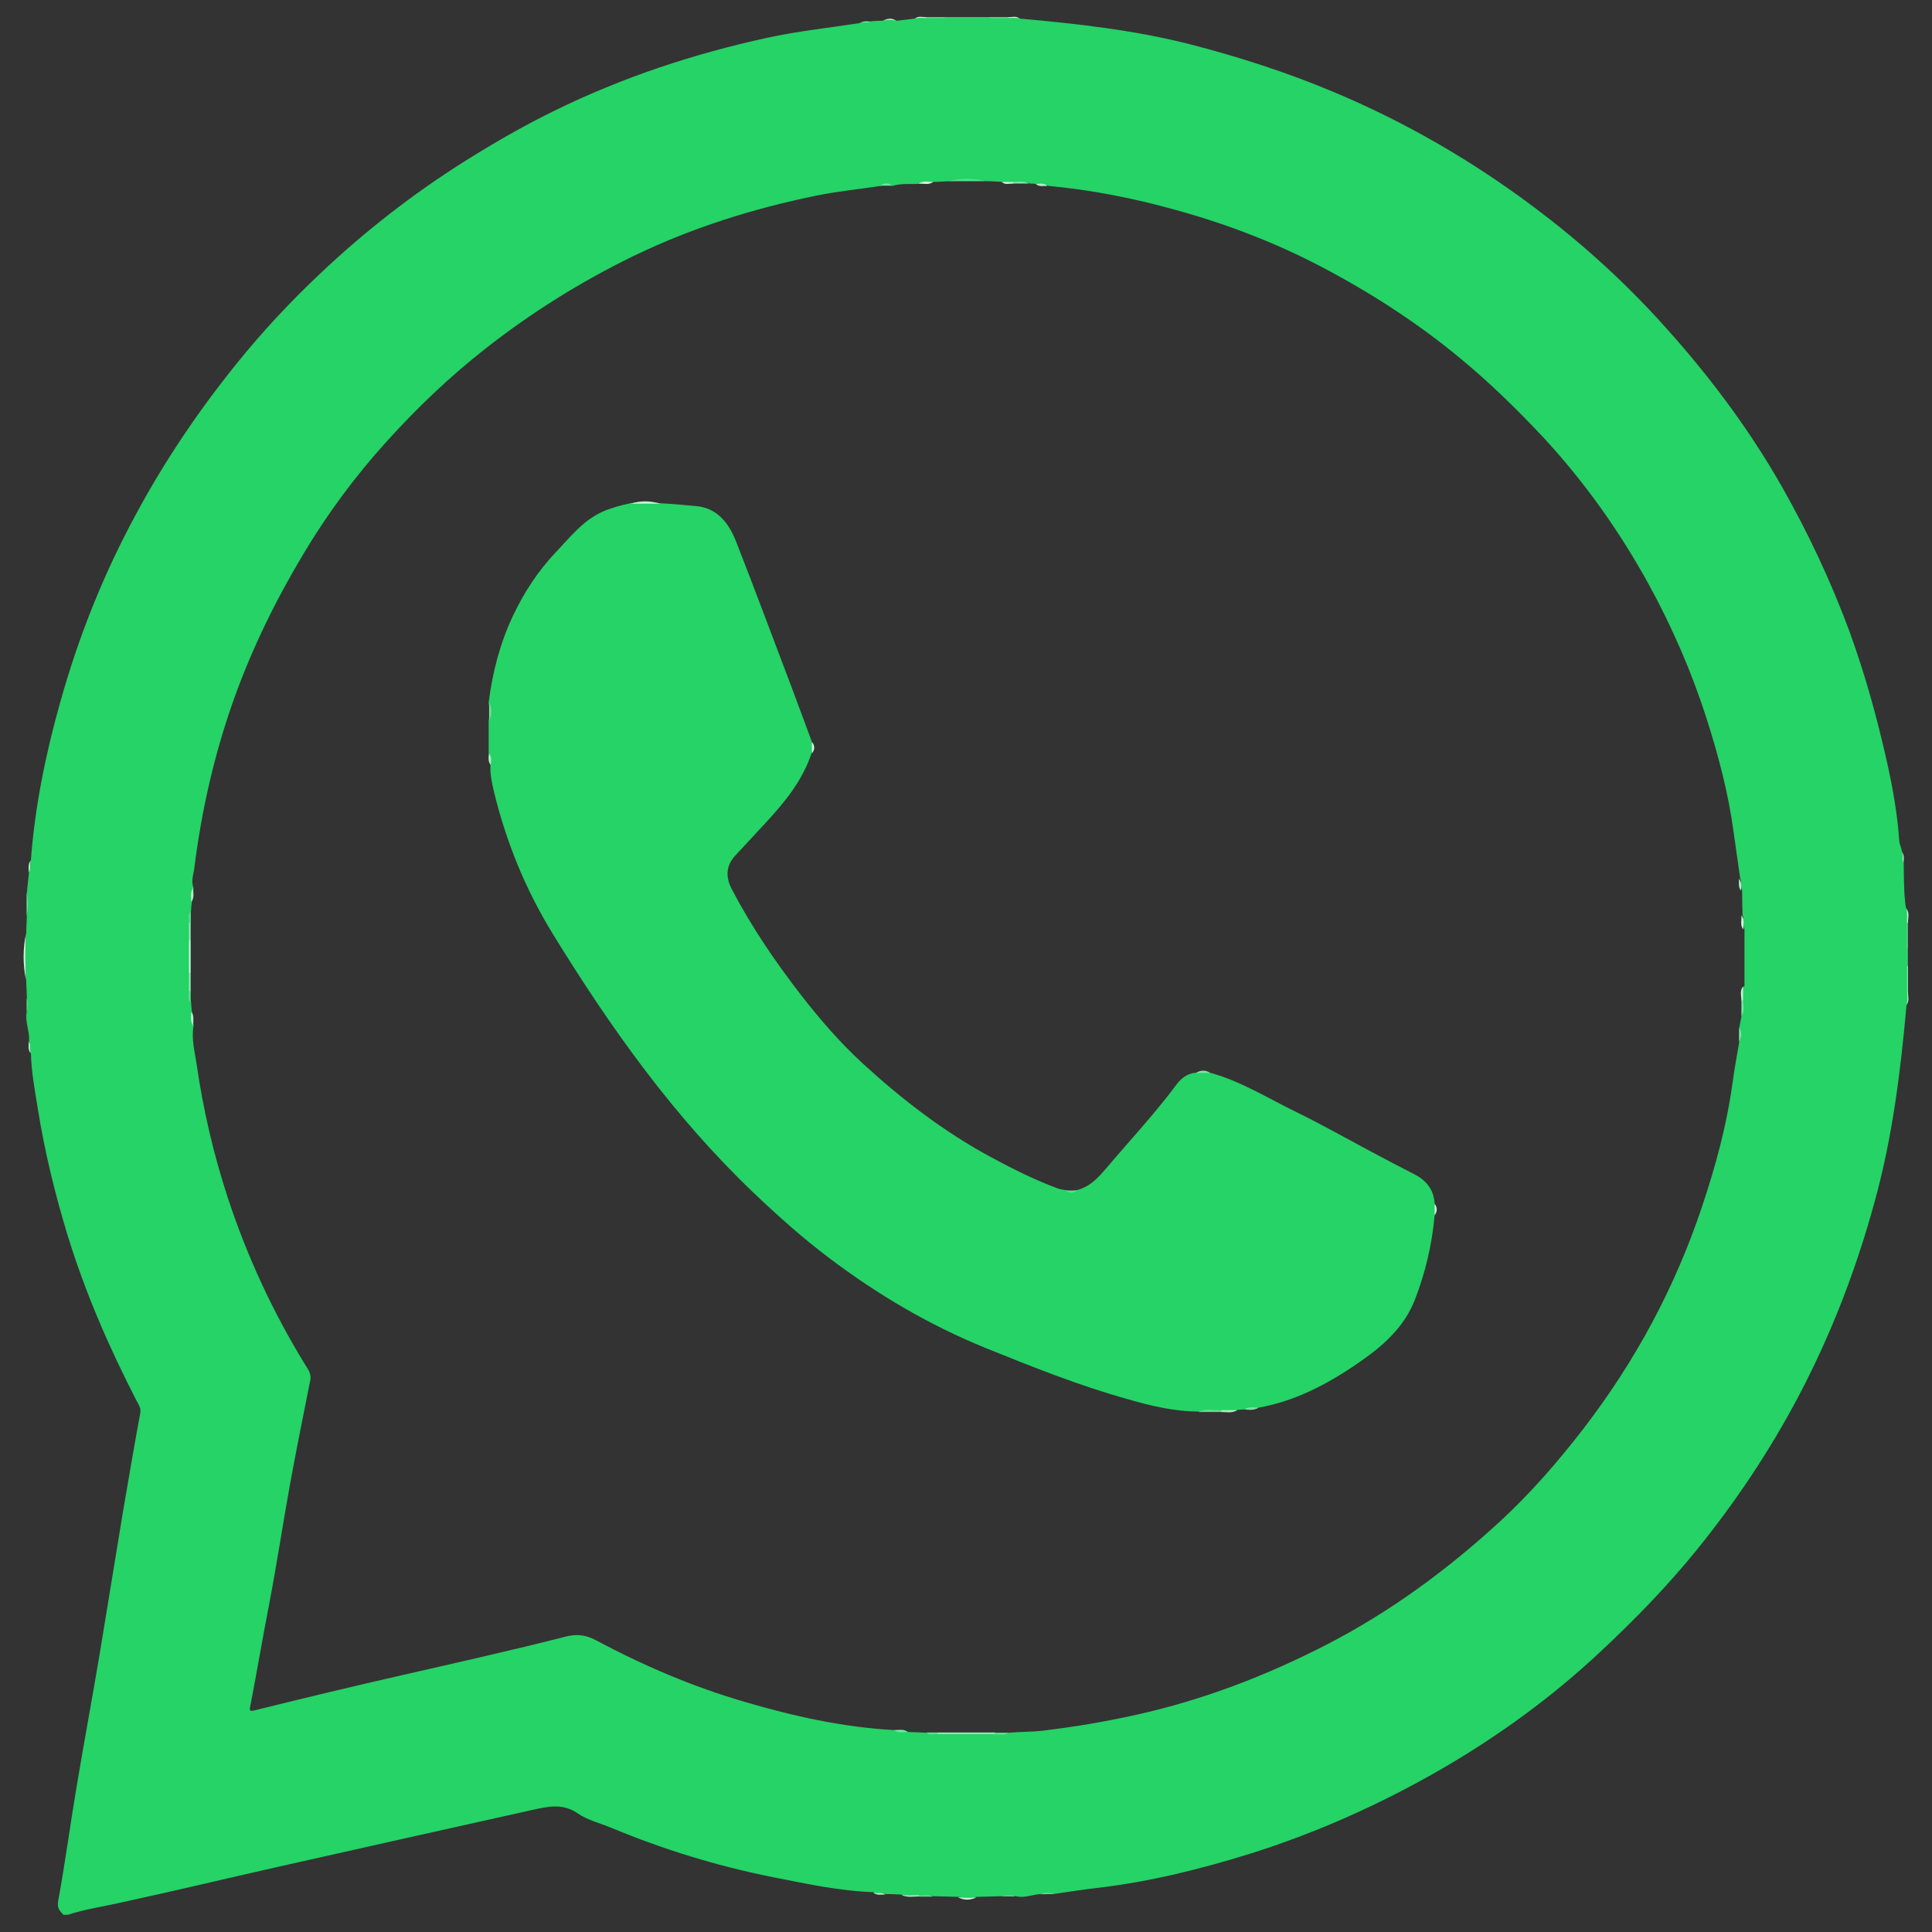 <?xml version="1.0" encoding="UTF-8"?><svg id="uuid-fb31768f-3804-4df2-a74d-46d15dd0b64e" xmlns="http://www.w3.org/2000/svg" viewBox="0 0 82 82"><rect x="0" y="0" width="82" height="82" fill="#333333" stroke="none"/><path d="m42.04.8c-.65,0-1.31,0-1.96,0-.02-.02-.03-.04-.02-.05.01-.01.02-.02.03-.02.64,0,1.29,0,1.93,0,.03,0,.04.02.04.04,0,.02-.01.03-.02.03Z" style="fill:#5bde8c;"/><path d="m1.1,39.64c0,.65,0,1.3,0,1.94-.13-.65-.13-1.3,0-1.94Z" style="fill:#c8f4d9;"/><path d="m80.91,42.08v-1.07s.04-.05.07-.01c0,.36,0,.71,0,1.07-.02.05-.04.05-.07.01Z" style="fill:#92e9b2;"/><path d="m80.9,40.22c0-.36,0-.71,0-1.07.03-.04.06-.03.07.02,0,.35,0,.71,0,1.06-.03.03-.06.03-.07-.01Z" style="fill:#93e9b3;"/><path d="m1.13,37.89c.15.33.1.65,0,.98,0-.33,0-.65,0-.98Z" style="fill:#73e39d;"/><path d="m80.9,40.22s.05,0,.07.01c0,.25,0,.51,0,.76-.02,0-.05,0-.07.01,0-.26,0-.53,0-.79Z" style="fill:#5dde8d;"/><path d="m38.23,80.42c.26,0,.51,0,.77,0,.04,0,.05.02.05.04,0,.02-.01.03-.02.03-.27,0-.54.07-.79-.08Z" style="fill:#a9eec3;"/><path d="m40.09.73s-.01.05-.02.07c-.26,0-.52,0-.77,0-.03-.02-.03-.04-.02-.05.01-.01.02-.02.04-.02.26,0,.51,0,.77,0Z" style="fill:#92e9b2;"/><path d="m42.04.8s-.01-.05-.02-.07c.26,0,.51,0,.77,0,.03,0,.05.02.04.04,0,.02-.02.03-.03.03-.26,0-.52,0-.77,0Z" style="fill:#92e9b2;"/><path d="m40.66,80.53c.26,0,.52,0,.78,0-.26.13-.52.13-.78,0Z" style="fill:#caf4da;"/><path d="m80.91,42.08s.05,0,.07-.01c-.01.2.08.41-.07.59v-.58Z" style="fill:#caf4da;"/><path d="m42.51,80.49c.2-.12.39-.12.59,0-.2,0-.39,0-.59,0Z" style="fill:#5fdf8f;"/><path d="m39.02,80.5s-.02-.05-.02-.07c.2,0,.41-.08.6.07-.19,0-.38,0-.58,0Z" style="fill:#59de8a;"/><path d="m80.98,39.17s-.05-.01-.07-.02c0-.19,0-.39,0-.58.15.18.07.39.07.59Z" style="fill:#caf4da;"/><path d="m44.16,80.4c.2-.11.39-.15.59-.01-.2,0-.39,0-.59.01Z" style="fill:#72e39c;"/><path d="m38.05.89c-.2,0-.39,0-.59,0,.2-.11.39-.15.59,0Z" style="fill:#adeec5;"/><path d="m1.13,42.36c.12.2.13.39,0,.59,0-.2,0-.39,0-.59Z" style="fill:#5edf8e;"/><path d="m36.98.92c-.15.13-.33.09-.5.08.15-.13.33-.09.5-.08Z" style="fill:#a7edc2;"/><path d="m42.81.8s-.01-.05-.02-.07c.17,0,.35-.07.5.07-.16,0-.32,0-.48,0Z" style="fill:#cbf5db;"/><path d="m1.22,44.2c.13.15.09.33.08.5-.13-.15-.08-.33-.08-.5Z" style="fill:#adeec5;"/><path d="m80.79,36.64c-.13-.15-.09-.32-.08-.5.13.15.09.33.08.5Z" style="fill:#b3f0c9;"/><path d="m1.3,36.53c.01.17.06.35-.08.5,0-.17-.05-.35.08-.5Z" style="fill:#aaeec3;"/><path d="m39.32.73s-.01.05-.02.07c-.16,0-.32,0-.48,0,.15-.14.33-.07.5-.07Z" style="fill:#c8f4d9;"/><path d="m37.07,80.33c.17,0,.35-.06.5.08-.17,0-.35.05-.5-.08Z" style="fill:#adeec5;"/><path d="m80.94,42.05c0-.35,0-.7,0-1.05,0-.26,0-.52,0-.79,0-.35,0-.7,0-1.04-.01-.2.03-.4-.03-.6-.04-.13-.05-.28-.06-.41-.05-.5-.04-1.01-.05-1.52-.1-.15.01-.34-.08-.5-.01-.16-.1-.29-.11-.46-.08-1.14-.28-2.27-.53-3.38-.42-1.87-.93-3.71-1.59-5.52-.79-2.13-1.75-4.17-2.87-6.14-1.47-2.58-3.26-4.93-5.27-7.12-1.59-1.73-3.34-3.3-5.22-4.71-2.65-1.99-5.5-3.64-8.56-4.92-1.96-.82-3.97-1.47-6.02-2-2.38-.61-4.81-.88-7.25-1.1-.17-.06-.34-.02-.51-.03-.26,0-.53,0-.79,0-.63,0-1.25,0-1.88,0-.26,0-.52,0-.78,0-.17.01-.34-.03-.51.03-.26.03-.51.06-.77.09-.2-.04-.4-.05-.59,0-.16,0-.32.01-.48.02-.15.1-.34-.01-.5.08-1.3.2-2.62.34-3.91.62-3.13.68-6.15,1.68-9.03,3.09-1.31.64-2.58,1.37-3.82,2.15-2.21,1.39-4.26,2.99-6.15,4.78-1.25,1.18-2.43,2.44-3.51,3.78-1.62,2-3.06,4.13-4.28,6.39-1.38,2.54-2.45,5.21-3.23,8-.62,2.2-1.08,4.44-1.25,6.73-.09.16.02.34-.08.5-.03.29-.06.57-.09.86.05.33.06.65,0,.98-.01.26-.02.51-.03.77-.05.65-.05,1.3,0,1.94.01.26.02.52.03.77.05.2.05.39,0,.59-.1.43.13.83.09,1.25.1.15-.01.34.08.5.02.81.17,1.61.3,2.41.29,1.8.72,3.57,1.25,5.31.75,2.45,1.77,4.79,2.94,7.06.08.16.2.3.15.53-.26,1.41-.5,2.82-.74,4.23-.33,1.99-.65,3.99-.98,5.98-.31,1.84-.65,3.68-.96,5.52-.28,1.65-.5,3.32-.8,4.96-.06.31.07.42.22.59h.19c.7-.23,1.44-.34,2.16-.5,2.27-.49,4.52-1.03,6.78-1.54,3.59-.81,7.18-1.61,10.77-2.41.65-.14,1.28-.3,1.92.14.42.29.96.42,1.44.62,2.21.92,4.49,1.62,6.84,2.09,1.42.28,2.84.59,4.29.64.16.09.34-.02.5.08.22,0,.45.01.67.02.24.07.49.02.73.03.21.02.43-.04.63.04.36.01.71.02,1.07.03.26.04.52.05.78,0,.36-.01.71-.02,1.07-.03.2-.05.39-.05.59,0,.36.1.71-.08,1.06-.09.2-.07.39-.05.59-.01.63-.09,1.25-.19,1.88-.26,2.18-.26,4.31-.79,6.4-1.44,2.86-.9,5.58-2.12,8.17-3.62,2.41-1.4,4.66-3.04,6.69-4.94,1.47-1.37,2.87-2.81,4.14-4.38,1.63-2.02,3.06-4.16,4.27-6.45,1.4-2.65,2.47-5.43,3.26-8.34.75-2.73,1.09-5.51,1.34-8.31.07-.2.02-.4.03-.6Zm-6.96-.17c-.07.21-.02.42-.04.63-.02.21.04.43-.03.64-.03.16-.06.32-.09.47.04.2.05.4,0,.59-.1.59-.21,1.18-.29,1.78-.25,1.81-.73,3.56-1.31,5.28-1.14,3.4-2.82,6.51-5,9.35-1.08,1.4-2.24,2.74-3.54,3.94-2.23,2.05-4.64,3.83-7.35,5.23-2.58,1.33-5.26,2.36-8.1,2.99-1.3.29-2.61.51-3.93.67-.5.06-.99.05-1.49.09-.2.07-.41.02-.62.03-.78,0-1.57,0-2.35,0-.18-.01-.36.03-.53-.03l-.77-.03c-.19-.1-.41.02-.59-.08-2.17-.12-4.28-.59-6.35-1.2-2.2-.64-4.3-1.54-6.32-2.62-.43-.23-.83-.26-1.26-.15-2.31.59-4.64,1.11-6.96,1.64-2.06.47-4.11.96-6.16,1.47-.32.08-.33.07-.26-.25.27-1.39.5-2.78.77-4.16.33-1.72.59-3.45.9-5.17.27-1.48.57-2.95.86-4.42.06-.29-.13-.49-.25-.7-1.35-2.21-2.43-4.54-3.24-7-.61-1.85-1.05-3.74-1.33-5.67-.08-.55-.24-1.11-.13-1.68-.1-.19.02-.4-.08-.59l-.03-.38c-.06-.17-.02-.34-.03-.51,0-.26,0-.52,0-.78,0-.44,0-.88,0-1.31,0-.26,0-.52,0-.78.01-.17-.03-.34.03-.51,0-.13.02-.26.03-.38.09-.19-.02-.41.08-.59-.13-.29,0-.59.03-.87.31-2.46.86-4.87,1.7-7.21.77-2.14,1.77-4.17,2.94-6.12,1.01-1.69,2.18-3.27,3.5-4.73,1.29-1.43,2.68-2.76,4.21-3.96,1.96-1.54,4.06-2.85,6.3-3.94,2.46-1.19,5.04-2,7.71-2.55.92-.19,1.85-.28,2.78-.42.16-.06.33-.05.49,0,.38-.12.77-.06,1.15-.09.19-.1.41.02.6-.08.23,0,.45-.02.68-.03.52-.05,1.04-.06,1.56,0,.23,0,.45.02.68.03.18.07.36.02.54.03.21.02.43-.04.63.04.09,0,.19.01.28.02.16.09.34-.01.5.08,1.82.17,3.61.52,5.36,1.01,2.13.58,4.2,1.37,6.16,2.39,2.14,1.12,4.16,2.42,6.02,3.97,1.23,1.02,2.37,2.14,3.46,3.3,1.74,1.88,3.22,3.96,4.46,6.21,1.01,1.84,1.84,3.75,2.48,5.75.5,1.57.92,3.16,1.14,4.8.09.66.19,1.31.28,1.97.09.16-.01.34.08.5,0,.35.01.7.02,1.05.1.19-.02.41.08.6,0,.81,0,1.62,0,2.42Z" style="fill:#25d366;"/><path d="m39.79,73.53c.81,0,1.63,0,2.44,0,.03.02.03.04.02.05-.01.01-.02.02-.03.02-.8,0-1.61,0-2.41,0-.03,0-.05-.02-.04-.04,0-.02.02-.03.03-.03Z" style="fill:#92e9b2;"/><path d="m41.83,7.69c-.52,0-1.04,0-1.56,0,.52-.13,1.04-.13,1.56,0Z" style="fill:#59de8b;"/><path d="m8.09,39.92v1.38s-.05.03-.07-.02c0-.45,0-.9,0-1.35.01-.04.04-.05.07-.02Z" style="fill:#c8f4d9;"/><path d="m8.09,39.92s-.05.01-.07.02c0-.26,0-.51,0-.77.02-.05.04-.05.07-.02,0,.26,0,.51,0,.77Z" style="fill:#95eab4;"/><path d="m8.02,41.29s.05.01.07.02c0,.26,0,.51,0,.77-.03.04-.06.03-.07-.02,0-.26,0-.51,0-.77Z" style="fill:#95eab4;"/><path d="m43.68,7.79c-.22,0-.45,0-.67,0-.03,0-.05-.02-.04-.04,0-.02.01-.03.02-.03.23,0,.47-.07.69.08Z" style="fill:#79e4a1;"/><path d="m73.91,43.14c0-.22,0-.45,0-.67.01-.04.04-.05.07-.02.01.23.07.47-.07.69Z" style="fill:#79e4a1;"/><path d="m8.2,37.69c0,.2.06.41-.08.59-.01-.2-.06-.41.08-.59Z" style="fill:#adeec5;"/><path d="m42.21,73.61s0-.05.01-.07c.19,0,.38,0,.58,0-.18.15-.39.06-.59.08Z" style="fill:#5bde8c;"/><path d="m37.94,73.43c.2,0,.41-.06.59.08-.2,0-.41.06-.59-.08Z" style="fill:#79e4a0;"/><path d="m73.98,42.45s-.05.01-.07.02c0-.2-.08-.41.07-.6,0,.19,0,.38,0,.57Z" style="fill:#c4f3d6;"/><path d="m73.99,39.45c-.15-.18-.06-.4-.08-.6.16.18.07.39.08.6Z" style="fill:#ccf5dc;"/><path d="m39.6,7.72c-.18.15-.4.06-.6.08.18-.16.4-.07.6-.08Z" style="fill:#cbf5db;"/><path d="m8.12,42.94c.13.18.08.39.08.59-.14-.18-.09-.39-.08-.59Z" style="fill:#afefc7;"/><path d="m73.81,44.21c0-.2,0-.4,0-.59.14.2.11.4,0,.59Z" style="fill:#79e4a1;"/><path d="m44.46,7.89c-.17,0-.35.05-.5-.08.17-.01.35-.06.5.08Z" style="fill:#adeec5;"/><path d="m37.85,7.88c-.16,0-.33,0-.49,0,.16-.11.33-.15.49,0Z" style="fill:#74e39d;"/><path d="m42.99,7.72s.01.05.02.07c-.17,0-.35.07-.5-.07.16,0,.32,0,.48,0Z" style="fill:#c6f3d7;"/><path d="m8.02,42.06s.05.01.07.02c0,.16,0,.32,0,.48-.14-.15-.07-.33-.07-.5Z" style="fill:#5bde8c;"/><path d="m39.79,73.53s.01.05.02.07c-.17,0-.35.07-.5-.07.16,0,.32,0,.48,0Z" style="fill:#5bde8c;"/><path d="m73.89,37.8c-.12-.15-.08-.33-.08-.5.13.15.09.33.08.5Z" style="fill:#adeec5;"/><path d="m8.1,39.15s-.05.01-.07.02c0-.17-.07-.35.07-.49,0,.16,0,.32,0,.48Z" style="fill:#58dd8a;"/><path d="m52.81,59.82c-.09,0-.19.02-.28.02-.22.08-.44.02-.67.04-.33.02-.66-.04-.99.03-1.02,0-2.02-.24-2.99-.52-2.08-.58-4.08-1.38-6.08-2.19-2.38-.97-4.56-2.26-6.6-3.8-1.13-.85-2.18-1.79-3.21-2.77-3.39-3.23-6.08-7.01-8.52-10.98-1.17-1.9-2-3.94-2.52-6.11-.08-.35-.16-.72-.13-1.09-.09-.16.02-.34-.08-.5,0-.45,0-.9,0-1.35.06-.26.05-.52,0-.78.16-1.28.48-2.51,1.03-3.68.47-.99,1.06-1.9,1.81-2.69.6-.63,1.15-1.35,1.99-1.73.38-.17.78-.27,1.18-.36.42-.05.85-.05,1.27,0,.51.02,1.02.08,1.53.12.9.08,1.39.74,1.69,1.5.82,2.09,1.6,4.2,2.4,6.3.27.72.54,1.45.81,2.18.05.16.05.32,0,.49-.38,1.17-1.13,2.08-1.95,2.97-.42.46-.86.92-1.28,1.38-.4.42-.44.9-.16,1.44.82,1.57,1.81,3.03,2.89,4.43.82,1.06,1.69,2.07,2.67,2.97,1.67,1.53,3.46,2.91,5.47,3.99.91.49,1.83.95,2.8,1.31.1.04.22.05.33.07.16.05.33.05.49,0,.53-.13.89-.51,1.22-.9,1-1.18,2.06-2.31,2.99-3.56.2-.27.46-.49.83-.52.2-.05.41-.05.61,0,1.32.36,2.48,1.1,3.7,1.69,1.04.51,2.05,1.08,3.08,1.63.62.33,1.24.66,1.87.98.52.26.85.66.88,1.26.04.16.05.33,0,.49-.11,1.24-.39,2.43-.84,3.59-.46,1.18-1.38,1.98-2.39,2.67-1.3.9-2.68,1.63-4.26,1.91-.19.08-.41-.02-.6.07Z" style="fill:#25d366;"/><path d="m28.03,21.38c-.42,0-.85,0-1.27,0,.42-.14.85-.13,1.27,0Z" style="fill:#c0f2d3;"/><path d="m50.87,59.92c.32-.16.66-.06.99-.07.02.02.02.04.01.06-.01.01-.02.02-.03.02-.32,0-.64,0-.97,0Z" style="fill:#5cde8d;"/><path d="m20.76,29.83c.14.26.1.52,0,.78,0-.26,0-.52,0-.78Z" style="fill:#70e29b;"/><path d="m51.83,59.92s.01-.05.02-.07c.22,0,.45,0,.67,0-.22.14-.46.08-.69.08Z" style="fill:#abeec4;"/><path d="m51.37,45.54c-.2,0-.41,0-.61,0,.2-.13.41-.13.61,0Z" style="fill:#7de5a4;"/><path d="m52.81,59.82c.19-.13.4-.09.6-.07-.19.12-.4.09-.6.07Z" style="fill:#76e49f;"/><path d="m34.46,31.98c0-.16,0-.32,0-.49.13.16.13.32,0,.49Z" style="fill:#d3f6e0;"/><path d="m60.89,51.58c0-.16,0-.33,0-.49.12.16.12.33,0,.49Z" style="fill:#cdf5dd;"/><path d="m45.72,50.53c-.16.12-.33.12-.49,0,.16,0,.33,0,.49,0Z" style="fill:#5bde8c;"/><path d="m20.75,31.97c.13.15.09.33.08.5-.13-.15-.09-.33-.08-.5Z" style="fill:#aaeec3;"/></svg>